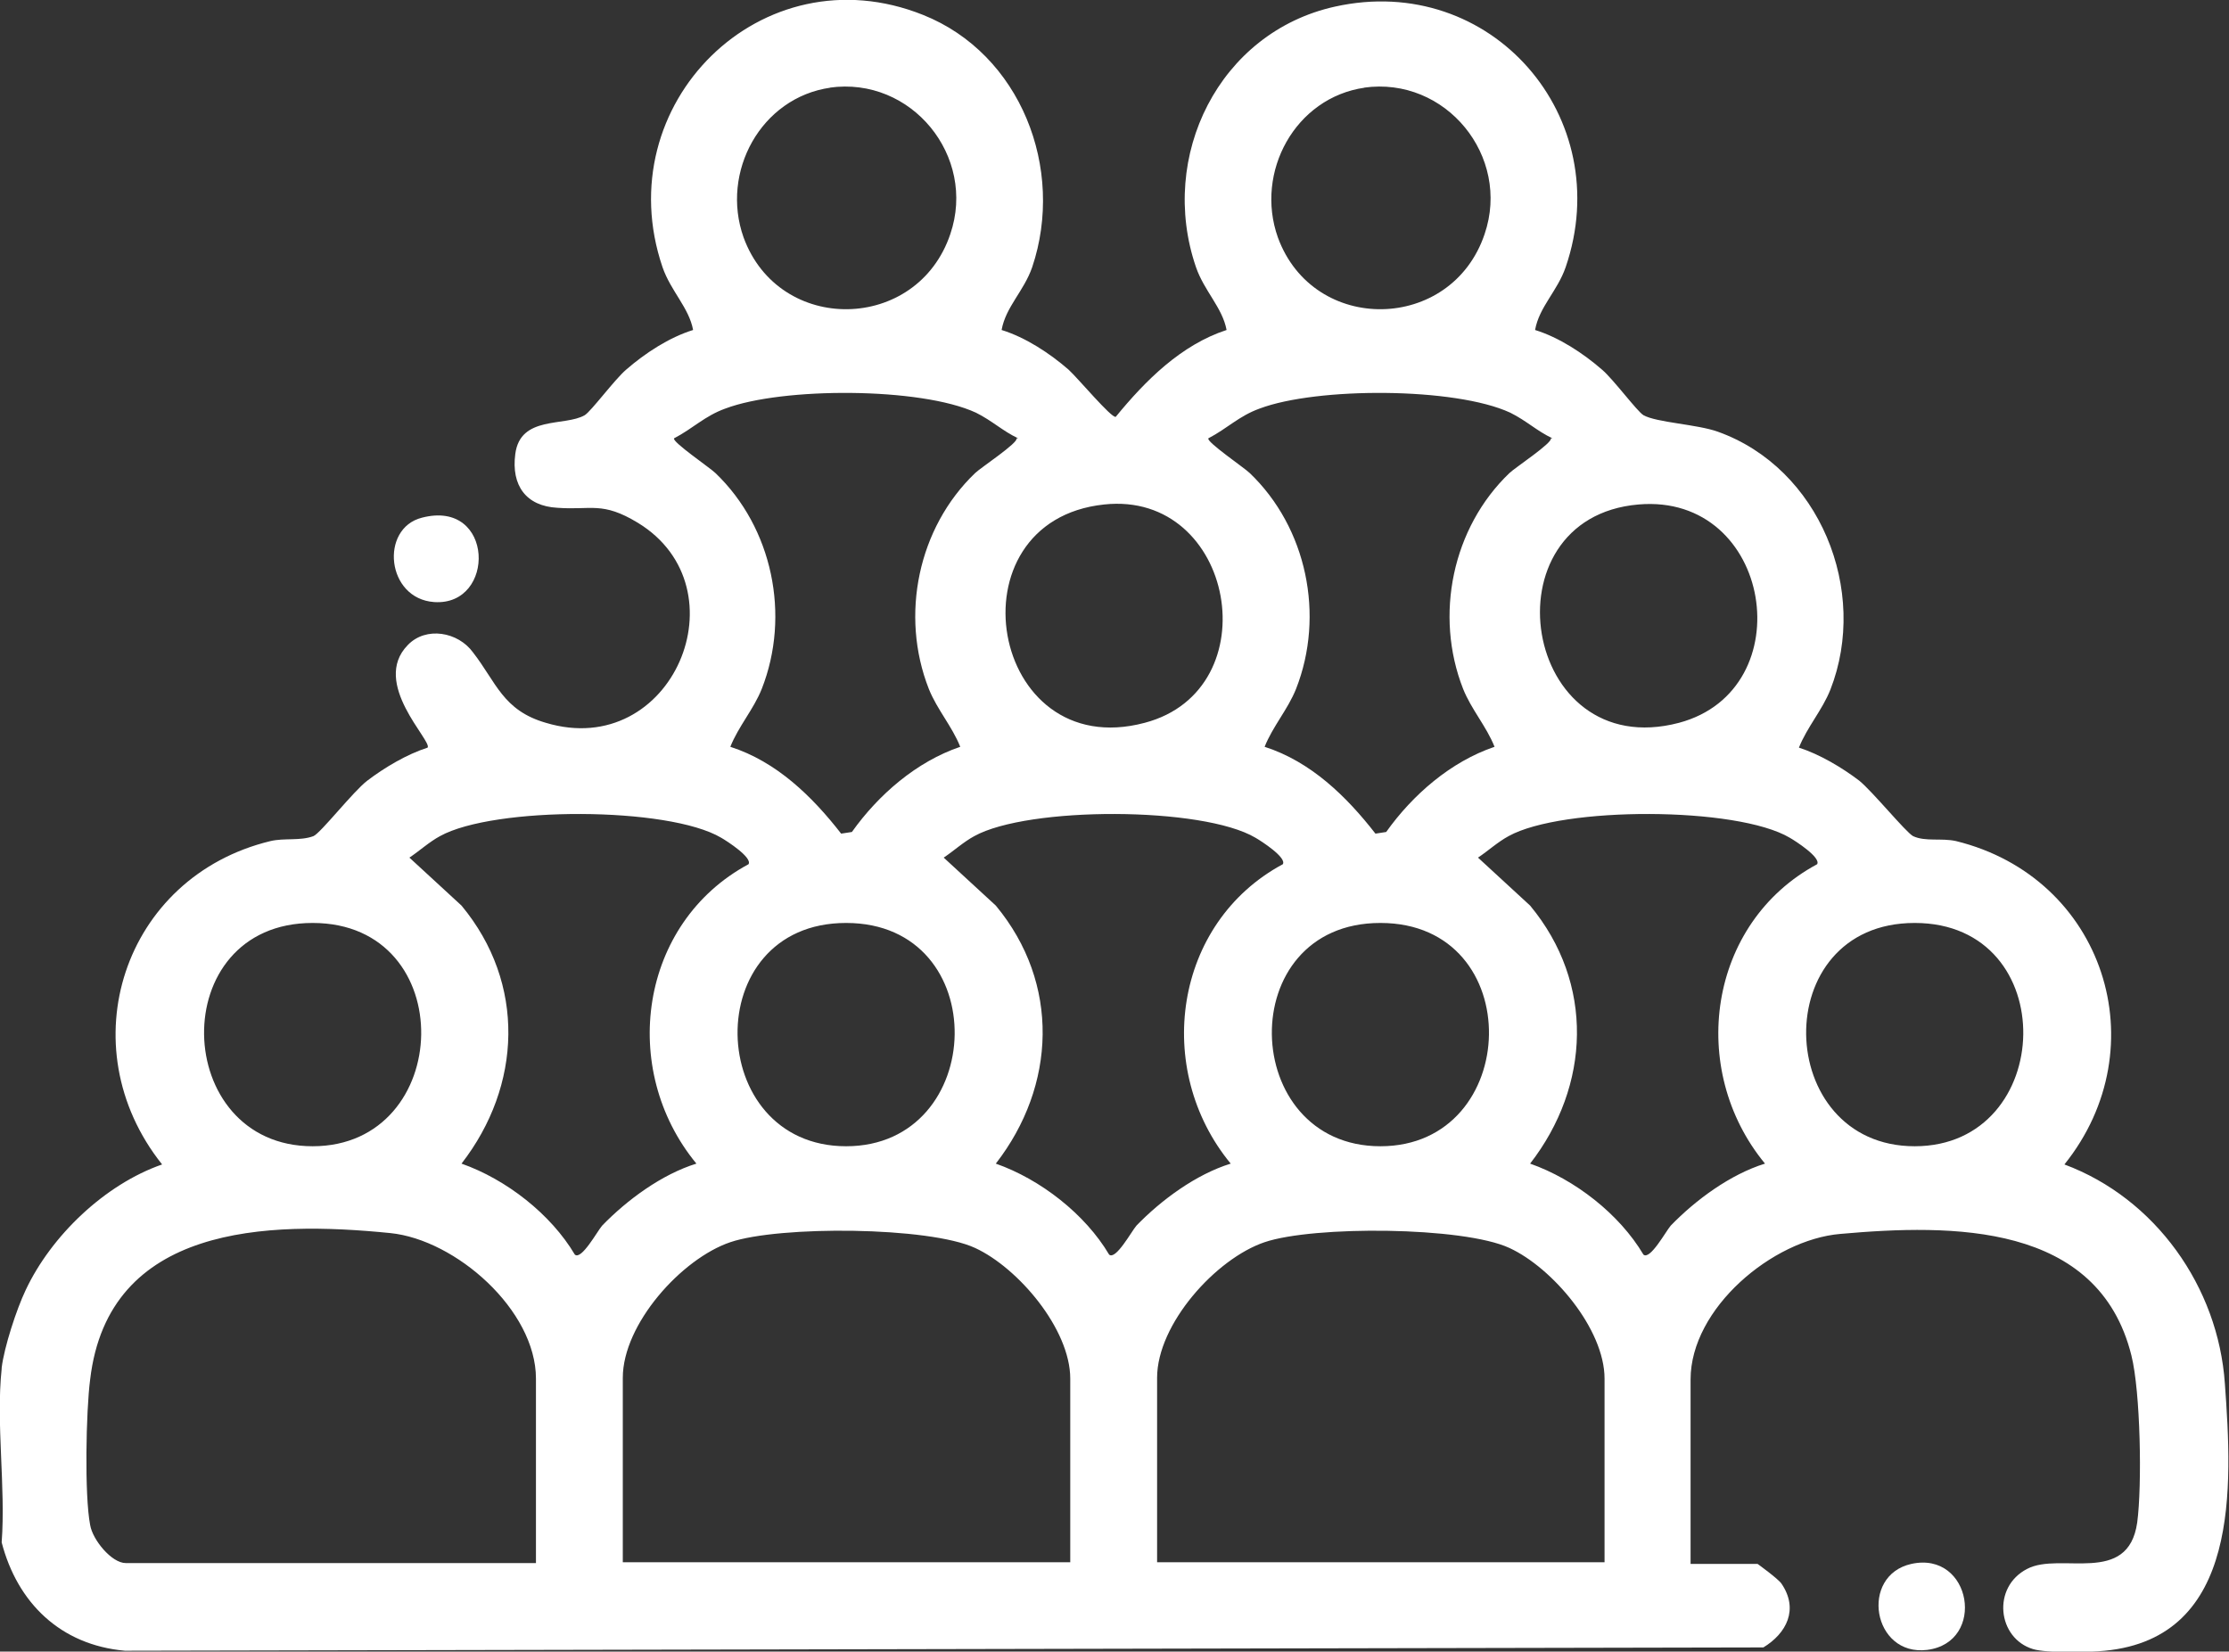 <?xml version="1.0" encoding="UTF-8"?>
<svg id="Layer_1" data-name="Layer 1" xmlns="http://www.w3.org/2000/svg" viewBox="0 0 26.95 19.97">
  <rect x="0" y="0" width="26.95" height="19.97" fill="#333333" stroke="none"/>
  <defs>
    <style>
      .cls-1 {
        fill: #fff;
      }
    </style>
  </defs>
  <path class="cls-1" d="M.02,16.54c.03-.25.18-.71.29-.94.31-.66.96-1.28,1.65-1.52-1.14-1.43-.47-3.48,1.31-3.91.17-.04.36,0,.52-.06.09-.04.48-.54.65-.67.21-.16.48-.32.73-.4.06-.08-.69-.78-.24-1.24.22-.23.61-.16.79.09.28.36.36.7.88.85,1.53.46,2.41-1.63,1.11-2.42-.43-.26-.56-.15-.97-.18-.38-.02-.56-.27-.51-.65.06-.47.6-.33.84-.47.08-.05.36-.43.5-.55.23-.2.52-.39.81-.48-.05-.27-.27-.47-.37-.76-.67-1.97,1.2-3.83,3.15-3.05,1.18.47,1.72,1.86,1.32,3.05-.1.29-.32.48-.37.76.29.09.58.28.81.48.11.1.52.59.57.57.36-.44.79-.87,1.34-1.05-.05-.27-.27-.47-.37-.76-.46-1.34.28-2.84,1.68-3.15,1.89-.42,3.41,1.34,2.79,3.15-.1.29-.32.48-.37.76.29.09.58.28.81.48.14.12.42.5.5.55.16.09.65.11.9.2,1.23.44,1.83,1.92,1.36,3.12-.1.25-.28.45-.38.7.25.08.52.24.73.4.16.13.56.62.65.67.15.07.34.02.52.06,1.79.44,2.45,2.49,1.31,3.91,1.1.41,1.86,1.48,1.94,2.65.09,1.24.19,3.07-1.45,3.23-.19.02-.71.03-.87-.02-.43-.13-.5-.75-.07-.97.4-.21,1.22.21,1.33-.56.06-.45.04-1.58-.07-2.02-.4-1.61-2.17-1.59-3.52-1.47-.82.07-1.81.9-1.81,1.76v2.23h.81s.25.18.29.24c.21.31.06.6-.22.77l-19.81.04c-.78-.07-1.3-.58-1.49-1.31.05-.67-.07-1.44,0-2.1ZM10.04,1.06c-.84.12-1.33,1.02-1.05,1.81.43,1.18,2.1,1.15,2.5-.04.32-.94-.47-1.91-1.46-1.77ZM16.5,1.06c-.84.12-1.33,1.02-1.05,1.81.43,1.18,2.1,1.15,2.5-.04.32-.94-.47-1.91-1.46-1.77ZM12.31,5.3c-.19-.09-.31-.21-.51-.31-.67-.31-2.34-.31-3.03-.05-.25.09-.39.24-.62.36-.03.04.44.36.5.42.69.66.91,1.72.56,2.61-.1.25-.28.45-.38.7.56.18.99.6,1.34,1.05l.13-.02c.32-.45.78-.85,1.31-1.03-.1-.25-.28-.45-.38-.7-.35-.89-.13-1.95.56-2.61.06-.06.53-.37.5-.42ZM18.77,5.3c-.19-.09-.31-.21-.51-.31-.67-.31-2.34-.31-3.03-.05-.25.09-.39.24-.62.36-.03.04.44.36.5.42.69.66.91,1.72.56,2.61-.1.25-.28.45-.38.7.56.18.99.6,1.34,1.05l.13-.02c.32-.45.78-.85,1.31-1.03-.1-.25-.28-.45-.38-.7-.35-.89-.13-1.95.56-2.61.06-.06.53-.37.5-.42ZM13.35,6.1c-1.89.2-1.39,3.14.49,2.64,1.52-.4,1.09-2.81-.49-2.64ZM19.81,6.1c-1.87.16-1.41,3.14.49,2.64,1.5-.4,1.13-2.78-.49-2.64ZM9.05,10.45c.05-.08-.26-.28-.33-.32-.64-.38-2.75-.38-3.4-.02-.13.07-.25.18-.37.26l.63.58c.78.94.73,2.18,0,3.12.54.19,1.08.61,1.37,1.1.08.07.27-.28.33-.35.3-.31.72-.62,1.14-.75-.94-1.14-.69-2.91.63-3.62ZM15.51,10.45c.05-.08-.26-.28-.33-.32-.64-.38-2.75-.38-3.4-.02-.13.07-.25.18-.37.26l.63.58c.78.94.73,2.18,0,3.12.54.19,1.08.61,1.37,1.1.08.07.27-.28.33-.35.3-.31.72-.62,1.14-.75-.94-1.14-.69-2.91.63-3.62ZM21.97,10.45c.05-.08-.26-.28-.33-.32-.64-.38-2.75-.38-3.4-.02-.13.07-.25.18-.37.26l.63.58c.78.94.73,2.18,0,3.12.54.19,1.08.61,1.37,1.1.08.07.27-.28.33-.35.3-.31.72-.62,1.14-.75-.94-1.14-.69-2.91.63-3.62ZM3.78,11.16c-1.79,0-1.71,2.7,0,2.7s1.79-2.7,0-2.7ZM10.23,11.16c-1.79,0-1.71,2.7,0,2.7s1.79-2.7,0-2.7ZM16.69,11.16c-1.79,0-1.71,2.7,0,2.7s1.79-2.7,0-2.7ZM23.15,11.16c-1.79,0-1.71,2.7,0,2.7s1.79-2.7,0-2.7ZM6.48,18.9v-2.23c0-.83-.97-1.68-1.76-1.76-1.49-.15-3.41-.1-3.63,1.77-.05.38-.07,1.4,0,1.76.03.18.26.46.43.46h4.96ZM12.94,18.9v-2.23c0-.6-.63-1.34-1.15-1.58-.56-.26-2.37-.27-2.96-.07s-1.3.99-1.3,1.64v2.23h5.41ZM19.4,18.9v-2.23c0-.6-.63-1.34-1.15-1.58-.56-.26-2.37-.27-2.96-.07s-1.3.99-1.3,1.64v2.23h5.41Z"/>
  <path class="cls-1" d="M23.11,18.91c.73-.16.91.95.19,1.04-.66.08-.82-.9-.19-1.04Z"/>
  <path class="cls-1" d="M5.1,6.26c.88-.23.9,1.07.15,1.02-.58-.04-.66-.89-.15-1.02Z"/>
</svg>